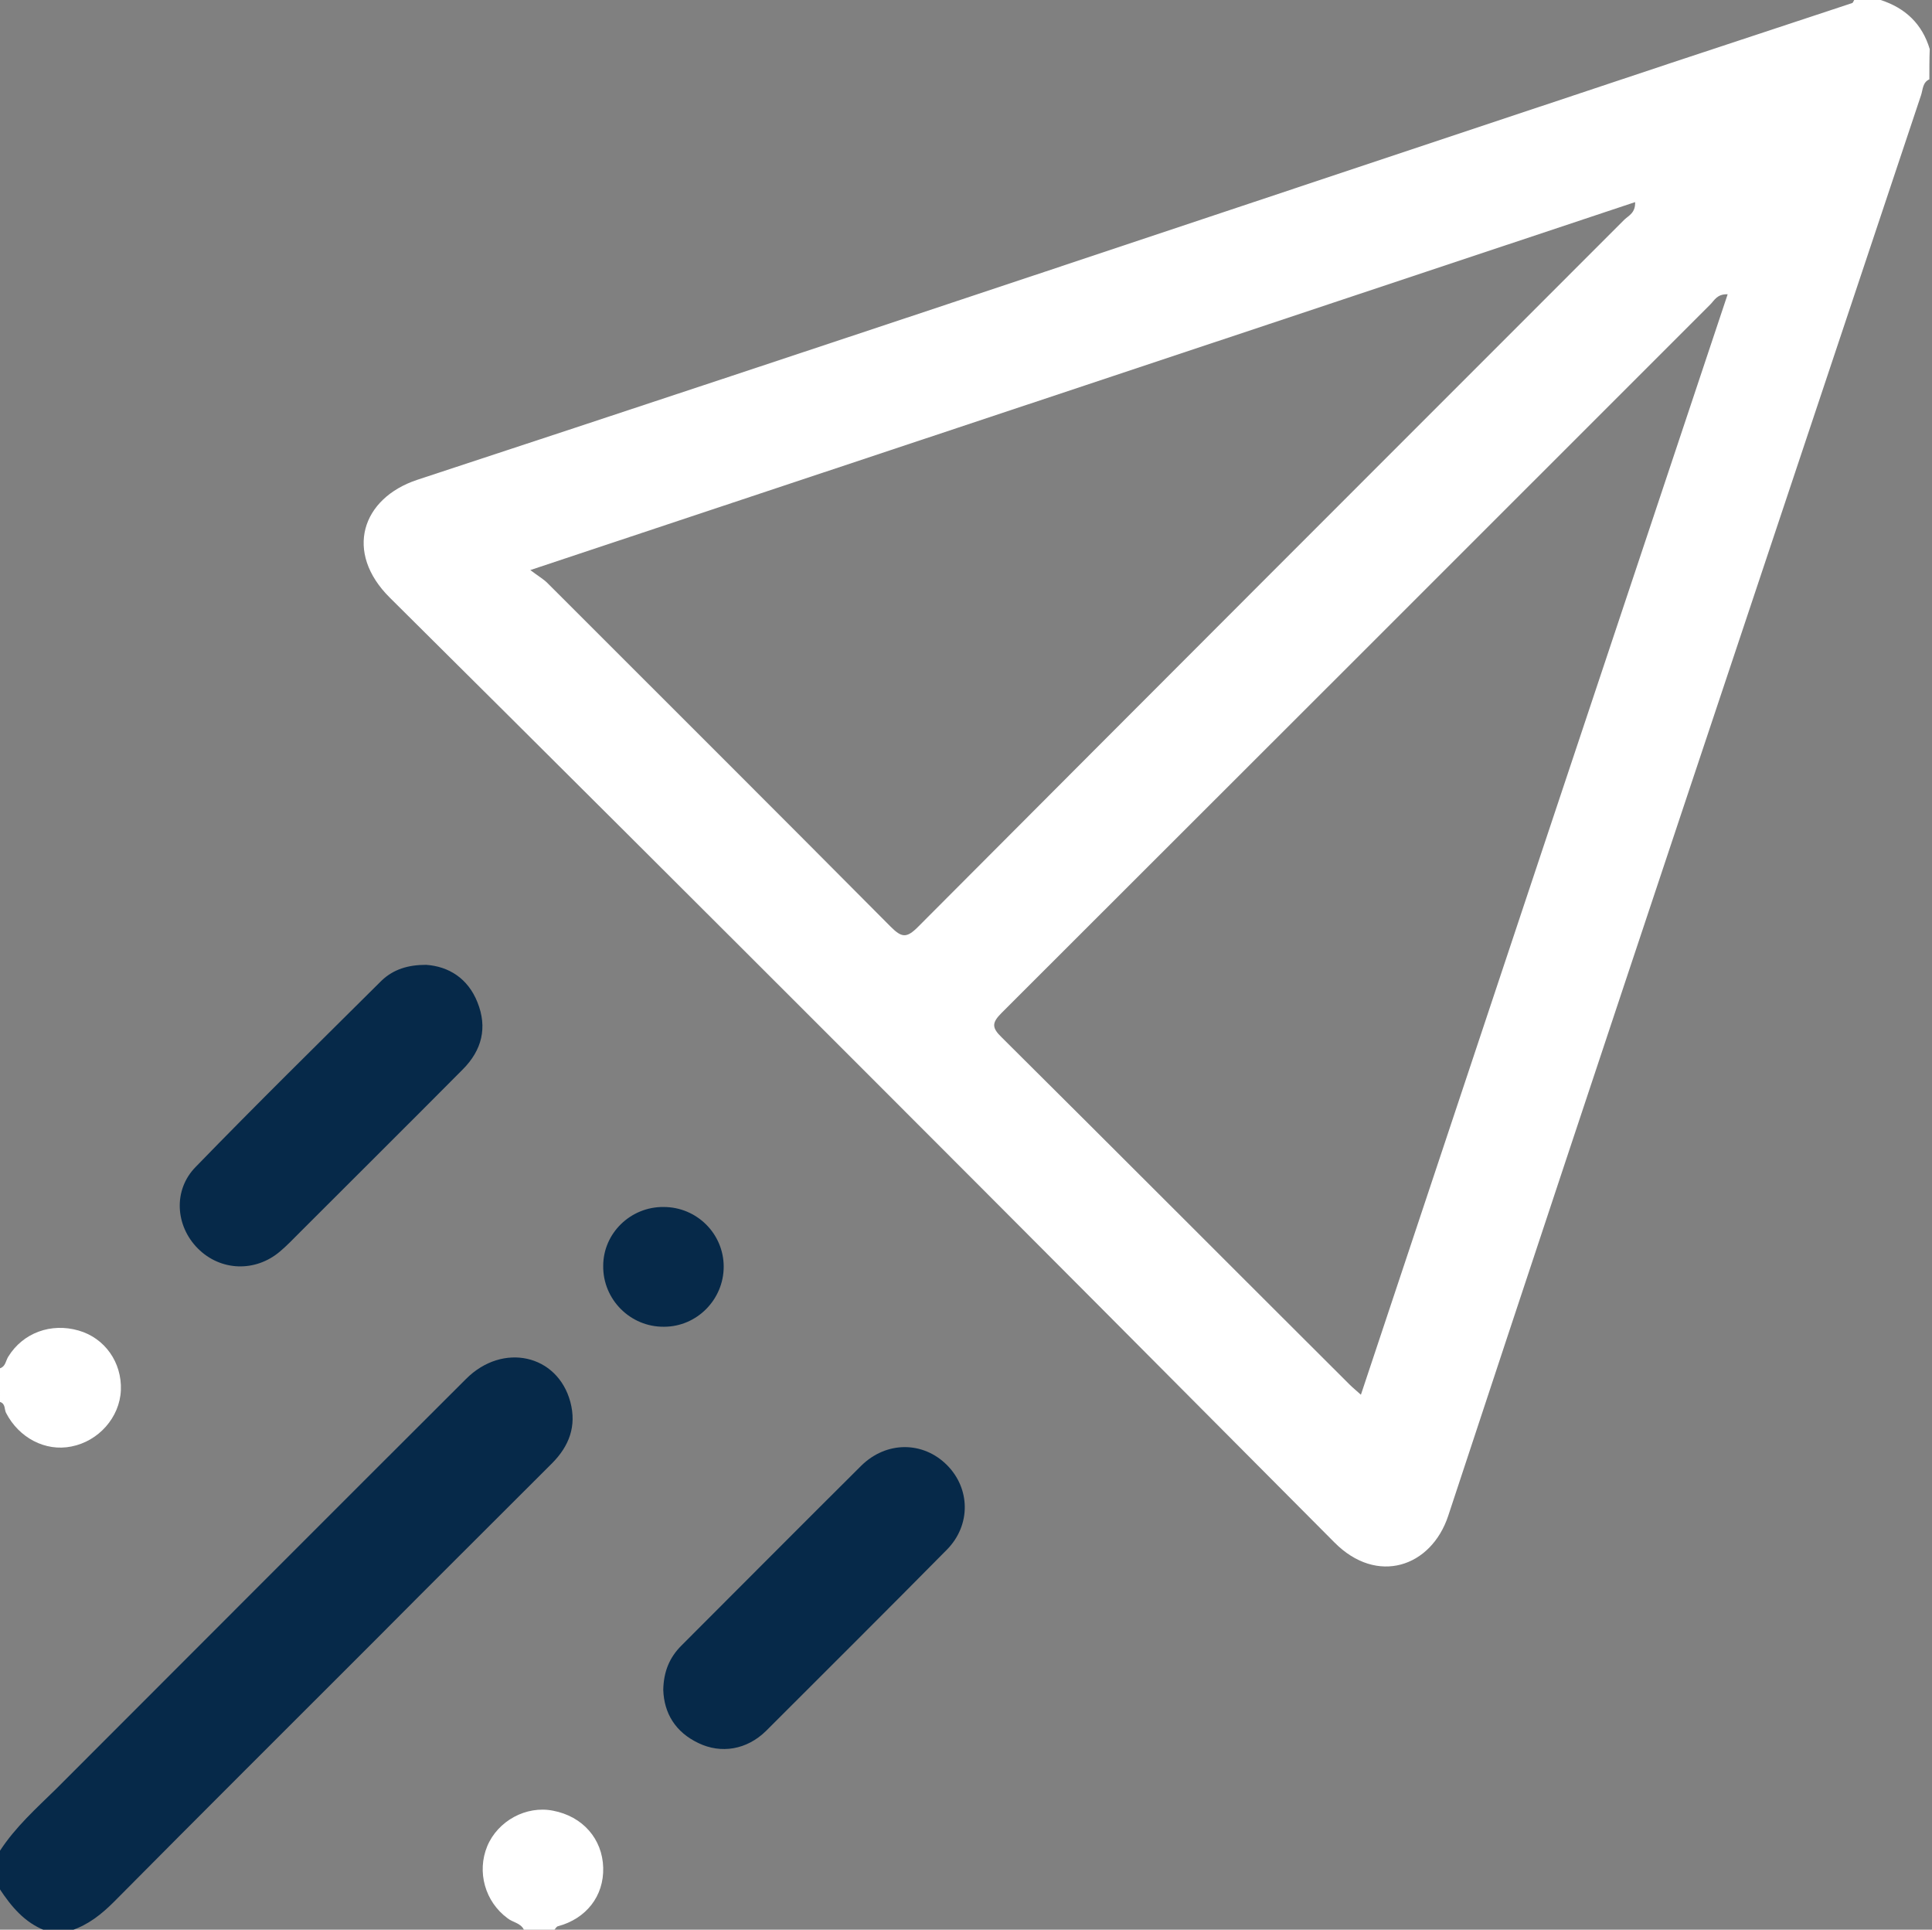 <?xml version="1.0" encoding="utf-8"?>
<!-- Generator: Adobe Illustrator 24.2.1, SVG Export Plug-In . SVG Version: 6.00 Build 0)  -->
<svg version="1.1" id="Layer_1" xmlns="http://www.w3.org/2000/svg" xmlns:xlink="http://www.w3.org/1999/xlink" x="0px" y="0px"
	 viewBox="0 0 511.5 510.8" style="enable-background:new 0 0 511.5 510.8;" xml:space="preserve">
<rect x="0" y="0" width="511.5" height="510.8" fill="#808080" stroke="none"/>
<style type="text/css">
	.st0{fill:#FFFFFF;}
	.st1{fill:#062949;}
</style>
<path class="st0" d="M510.8,21c-1.8,0.8-1.7,2.7-2.2,4.2c-41.8,125.3-83.8,250.6-125.2,376.1c-4.5,13.5-18.8,18.4-30.1,7
	c-83.1-83.6-166.4-167-250.1-250.1c-12.1-12-7.5-26.3,7.3-31.2C221.2,90.6,331.7,53.5,442.3,16.7c16-5.3,32.1-10.6,48.1-15.9
	c0.2-0.1,0.3-0.5,0.5-0.8c2.3,0,4.7,0,7,0c6.5,2.1,11,6.3,13,13C510.8,15.6,510.8,18.3,510.8,21z M432.9,53.5
	c-97.2,32.4-194.2,64.7-292.5,97.4c2.1,1.6,3.5,2.4,4.5,3.4c30.3,30.3,60.7,60.6,90.9,91c2.9,2.9,4.2,3.1,7.2,0.1
	c62.3-62.5,124.7-124.9,187.1-187.3C431.3,57,433,56.3,432.9,53.5z M457.4,77.9c-2.8-0.1-3.5,1.6-4.6,2.7
	c-62.5,62.5-125,125-187.6,187.5c-2.6,2.6-2.7,3.9,0,6.5c30.8,30.6,61.4,61.3,92.1,91.9c0.8,0.8,1.8,1.6,3,2.7
	C392.7,271.8,425,175,457.4,77.9z"/>
<path class="st1" d="M0,489.9c4.1-6.3,9.6-11.2,14.9-16.4c36.2-36.2,72.3-72.4,108.5-108.5c9.7-9.7,24.2-6.5,27.6,6.1
	c1.7,6.4-0.3,11.7-4.9,16.3c-15.6,15.6-31.3,31.2-46.9,46.9c-23,23-46.1,46-69,69.1c-3.3,3.3-6.8,6.1-11.3,7.6c-2.3,0-4.7,0-7,0
	c-5.4-2.1-8.9-6.3-12-11C0,496.5,0,493.2,0,489.9z"/>
<path class="st0" d="M0,362.2c1.5-0.5,1.5-2,2.2-3.1c3.9-6.3,11.3-9,18.6-6.9c7,2,11.5,8.5,11.2,15.8c-0.3,7.2-5.9,13.5-13.1,14.9
	c-6.9,1.4-13.9-2.3-17.3-8.9c-0.5-1-0.1-2.4-1.6-2.9C0,368.2,0,365.2,0,362.2z"/>
<path class="st0" d="M138.7,510.8c-0.9-1.8-2.9-1.9-4.3-3c-6-4.4-8.2-12.3-5.4-19.1c2.8-6.7,10.3-10.8,17.4-9.4
	c7.9,1.5,13.1,7.5,13.3,15.1c0.2,7.5-4.5,13.5-12,15.5c-0.4,0.1-0.6,0.6-0.9,0.9C144,510.8,141.3,510.8,138.7,510.8z"/>
<path class="st1" d="M112.8,255.4c6,0.4,11.1,3.6,13.6,9.9c2.7,6.7,1.2,12.7-3.9,17.8c-14.3,14.4-28.7,28.7-43,43
	c-1.8,1.8-3.5,3.6-5.4,5.2c-6.5,5.5-15.7,5.2-21.7-0.8c-6-6-6.6-15.5-0.6-21.6c16.2-16.7,32.8-33,49.3-49.4
	C104.2,256.6,108,255.4,112.8,255.4z"/>
<path class="st1" d="M175.6,447.3c0.1-4.9,1.7-8.6,4.8-11.7c15.9-15.9,31.7-31.8,47.6-47.6c6.7-6.6,16.4-6.5,22.7-0.2
	c6.2,6.2,6.4,15.9,0,22.4c-15.9,16.1-31.9,32-47.9,48c-5.1,5-11.9,6.1-17.9,3.2C178.8,458.5,175.8,453.5,175.6,447.3z"/>
<path class="st1" d="M191.6,335.3c0,8.7-7.1,15.9-15.8,15.9c-8.9,0.1-16.2-7.2-16.1-16.1c0-8.7,7.3-15.7,16-15.6
	C184.5,319.5,191.6,326.6,191.6,335.3z"/>
</svg>
